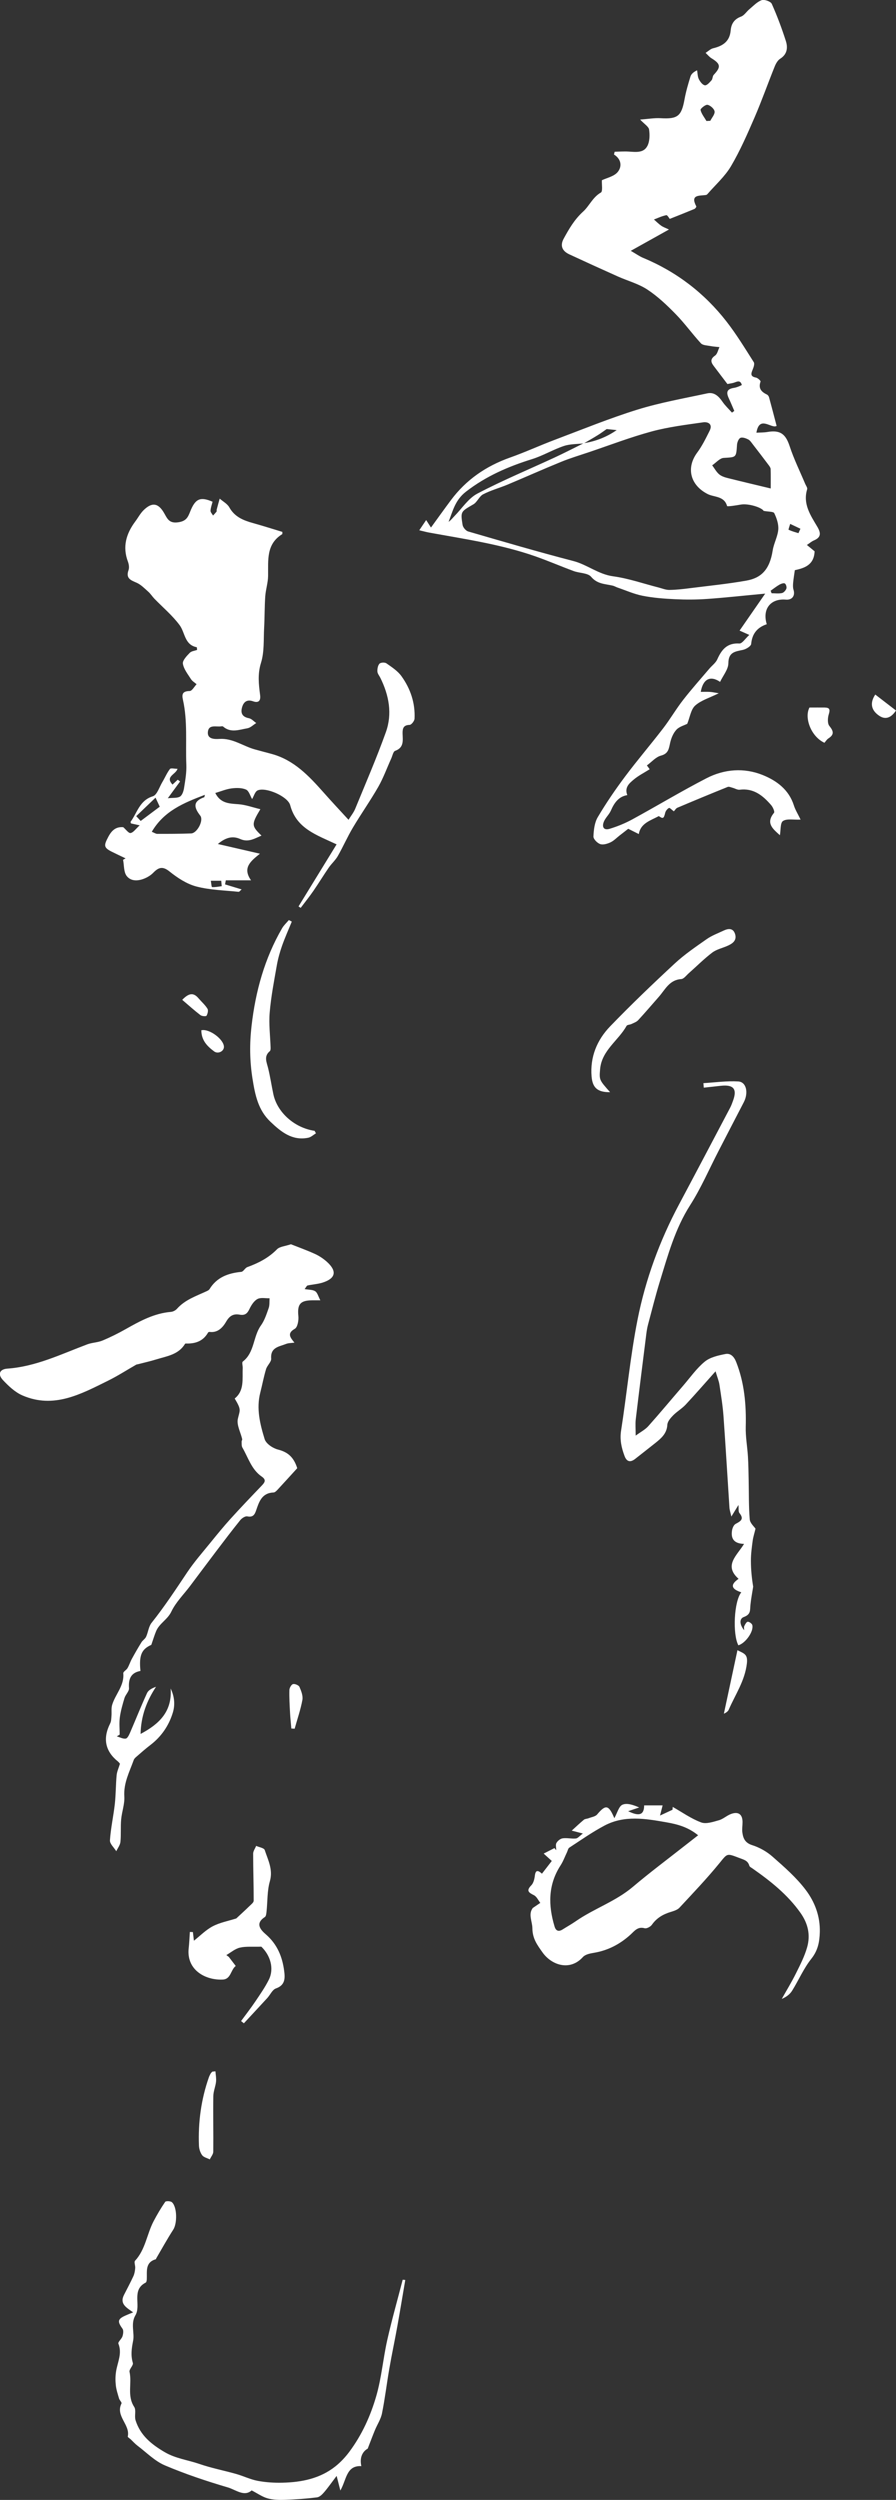 <?xml version="1.0" encoding="UTF-8"?>
<svg xmlns="http://www.w3.org/2000/svg" viewBox="0 0 223.79 623.91">
  <rect x="0" y="0" width="223.79" height="623.91" fill="#333333" stroke="none"/>
  <defs>
    <style>
      g {
        fill: #fff;
      }
    </style>
  </defs>
  <g>
    <path
      d="m201.51,135.99c.82.67,1.48,1.22,1.95,1.6-.13,3.47-2.62,4.21-4.94,4.71-.17,1.23-.34,2.18-.42,3.14-.05.57-.08,1.2.09,1.74.47,1.5-.34,2.6-1.91,2.47-3.79-.33-5.94,2.32-4.77,6.14-2.32.77-3.66,2.32-3.89,4.91-.05.56-1.22,1.29-1.99,1.47-1.92.44-3.69.49-3.71,3.35-.01,1.54-1.31,3.06-2.07,4.66-2.48-1.7-4.3-.64-4.82,2.49.79,0,1.55-.04,2.3.01.63.04,1.26.19,2.19.34-2.27,1.13-4.4,1.74-5.88,3.06-1.08.97-1.31,2.88-1.99,4.56-.75.39-1.99.7-2.71,1.48-.79.86-1.3,2.1-1.56,3.27-.33,1.46-.41,2.69-2.3,3.19-1.29.34-2.34,1.6-3.51,2.45.31.42.55.74.7.95-1.4.88-2.81,1.59-3.99,2.58-1.08.91-2.36,1.95-1.6,3.88-2.09.32-3.24,1.86-4.08,3.81-.42.98-1.31,1.76-1.74,2.73-.57,1.29-.17,2.35,1.43,1.86,1.93-.59,3.84-1.37,5.61-2.33,6.22-3.39,12.28-7.05,18.57-10.29,4.45-2.29,9.37-2.67,14.04-.79,3.47,1.4,6.52,3.64,7.77,7.57.35,1.12,1,2.14,1.68,3.55-1.81.08-3.44-.29-4.4.35-.71.47-.53,2.26-.77,3.55-1.76-1.59-3.6-3.01-1.47-5.59.23-.27-.27-1.41-.7-1.91-2.06-2.39-4.39-4.3-7.88-3.86-.56.07-1.18-.33-1.78-.49-.4-.1-.88-.34-1.2-.21-4.21,1.69-8.4,3.43-12.58,5.2-.36.15-.59.6-.88.9-.47-.35-1.03-.95-1.21-.85-.42.22-.84.75-.95,1.22-.34,1.44-.55,1.55-1.59.81-2.11,1.13-4.56,1.79-5,4.49-1.14-.57-2.02-1.01-2.64-1.32-.85.66-1.52,1.18-2.19,1.7-.74.58-1.42,1.3-2.25,1.69-.78.36-1.83.68-2.56.43-.73-.25-1.71-1.25-1.69-1.89.07-1.64.27-3.47,1.08-4.83,2.07-3.5,4.39-6.89,6.83-10.15,3.06-4.09,6.39-7.97,9.5-12.02,1.77-2.3,3.23-4.83,5.01-7.11,2.08-2.67,4.34-5.2,6.53-7.78.66-.78,1.58-1.43,1.98-2.32,1.09-2.44,2.45-4.15,5.52-3.96.7.04,1.48-1.24,2.48-2.14-1.12-.49-1.69-.75-2.43-1.08,2.05-2.95,4.05-5.83,6.4-9.23-5.39.5-9.96,1.01-14.55,1.33-2.67.19-5.37.19-8.04.06-2.68-.13-5.39-.33-8.01-.85-2.15-.42-4.21-1.35-6.3-2.06-.4-.14-.77-.37-1.18-.47-1.9-.45-3.84-.36-5.39-2.2-.84-1-2.91-.9-4.37-1.44-3.25-1.2-6.43-2.58-9.7-3.72-8.57-2.98-17.53-4.27-26.42-5.89-.71-.13-1.41-.33-2.44-.57.63-.94,1.16-1.72,1.72-2.55.35.54.66,1.02,1.2,1.87,1.78-2.45,3.36-4.66,4.98-6.83,3.8-5.1,8.79-8.52,14.78-10.64,3.76-1.33,7.41-3.01,11.15-4.42,6.85-2.58,13.64-5.36,20.62-7.53,5.7-1.77,11.64-2.81,17.49-4.07,1.71-.37,2.83.7,3.77,2.07.68.99,1.58,1.83,2.39,2.74.19-.14.39-.29.58-.43-.45-1.04-.88-2.09-1.36-3.12-.79-1.67-.39-2.38,1.38-2.65.67-.1,1.88-.65,1.86-.72-.43-1.49-1.42-.64-2.27-.47-.42.09-.84.16-1.33.25-1.14-1.51-2.3-3.03-3.46-4.56-.73-.97-.8-1.72.38-2.54.58-.4.74-1.39,1.1-2.11-.78-.09-1.57-.13-2.33-.28-.8-.15-1.84-.16-2.31-.67-2.17-2.36-4.05-4.99-6.29-7.28-2.18-2.23-4.49-4.43-7.08-6.13-2.21-1.46-4.91-2.17-7.37-3.27-4.05-1.81-8.09-3.65-12.12-5.52-1.75-.81-2.39-2.13-1.41-3.92,1.34-2.45,2.67-4.77,4.88-6.78,1.51-1.37,2.35-3.55,4.41-4.73.51-.29.19-2.04.25-3.07,1.21-.58,3.02-.94,3.93-2.03,1.1-1.31,1.01-3.18-.91-4.39.06-.23.11-.46.17-.69,1.16-.02,2.33-.11,3.49-.04,1.77.1,3.75.42,4.69-1.42.59-1.15.61-2.74.42-4.07-.11-.74-1.16-1.35-2.24-2.5,1.97-.14,3.55-.43,5.12-.34,4.25.25,5.21-.5,5.97-4.71.35-1.92.9-3.81,1.48-5.68.19-.62.74-1.13,1.66-1.57.13.75.11,1.58.44,2.23.32.64.94,1.45,1.51,1.52.5.07,1.19-.73,1.66-1.26.3-.35.23-1.03.55-1.36,1.84-1.95,1.73-2.72-.57-4.13-.55-.34-.98-.89-1.47-1.34.63-.4,1.22-1,1.91-1.16,2.44-.58,4.13-1.73,4.36-4.46.14-1.63.89-2.82,2.59-3.44.81-.3,1.36-1.25,2.08-1.84.99-.82,1.92-1.85,3.07-2.26.68-.24,2.25.32,2.52.92,1.35,3.02,2.51,6.13,3.52,9.28.52,1.64.36,3.3-1.42,4.42-.62.39-1.07,1.2-1.36,1.91-1.71,4.24-3.23,8.55-5.04,12.74-1.79,4.13-3.61,8.3-5.89,12.17-1.52,2.57-3.88,4.65-5.87,6.95-.09.1-.23.21-.36.23-1.63.25-4.03-.18-2.43,2.85.06.11-.25.55-.47.64-1.97.82-3.95,1.6-6.16,2.48-.15-.17-.59-.98-.86-.93-1.06.21-2.07.69-3.09,1.08.6.52,1.16,1.1,1.81,1.55.51.36,1.12.56,1.94.95-3.16,1.76-6.06,3.38-9.54,5.32,1.41.81,2.2,1.39,3.08,1.75,8.34,3.47,15.3,8.79,20.83,15.89,2.5,3.21,4.63,6.72,6.82,10.16.25.39-.04,1.25-.27,1.81-.42,1-.67,1.75.8,2.02.46.08,1.23.82,1.16,1-.62,1.71.21,2.58,1.61,3.25.23.11.44.42.51.68.63,2.29,1.22,4.58,1.89,7.13-1.28.82-4.29-2.79-5.05,1.7,1.02-.06,1.9-.03,2.75-.18,3.22-.55,4.56.51,5.56,3.56,1.05,3.2,2.56,6.25,3.87,9.37.19.45.61.99.5,1.36-1.12,3.66.83,6.49,2.52,9.34.94,1.59,1,2.67-.87,3.45-.51.21-.95.61-1.69,1.1Zm-55.66-25.34c-1.68.2-3.46.13-5.03.66-2.71.91-5.22,2.43-7.95,3.28-5.94,1.85-11.48,4.24-16.49,8.12-2.7,2.09-3.28,4.79-4.34,7.53.6-.41,1.01-.97,1.49-1.46,1.87-1.91,3.45-4.4,5.7-5.59,6.27-3.29,12.84-6.02,19.28-9,2.45-1.14,4.86-2.38,7.29-3.58,3.01-.46,5.76-1.56,8.23-3.27-.85-.09-1.69-.17-2.5-.26-.7.48-1.47,1.06-2.29,1.56-1.11.69-2.26,1.34-3.39,2Zm44.89,16.86c-.47-.84-3.75-1.92-5.73-1.58-1.17.21-3.36.55-3.41.36-.71-2.54-3.23-2.17-4.83-2.98-4.31-2.17-5.5-6.49-2.62-10.37,1.23-1.66,2.16-3.57,3.09-5.43.83-1.65-.36-2.29-1.63-2.11-4.31.62-8.67,1.15-12.85,2.28-5.28,1.43-10.41,3.4-15.6,5.15-2.34.79-4.72,1.5-7,2.43-4.49,1.83-8.92,3.81-13.4,5.69-2.01.84-4.16,1.41-6.08,2.41-.99.51-1.48,1.95-2.45,2.51-3.13,1.82-3.24,1.75-2.69,5.14.1.62.81,1.46,1.4,1.63,8.72,2.53,17.45,5.09,26.24,7.37,3.49.9,6.26,3.32,9.96,3.82,3.85.52,7.59,1.84,11.37,2.8.89.23,1.78.61,2.67.6,1.72-.02,3.45-.22,5.17-.44,4.69-.59,9.4-1.06,14.05-1.88,3.66-.64,5.84-2.68,6.59-7.52.28-1.78,1.25-3.46,1.4-5.23.11-1.34-.4-2.83-1-4.08-.21-.44-1.51-.35-2.68-.58Zm1.76-5.61c0-1.76.03-3.3-.02-4.84-.01-.32-.26-.67-.47-.95-1.31-1.74-2.63-3.48-3.97-5.2-.35-.45-.69-1-1.16-1.24-.59-.3-1.45-.61-1.95-.39-.46.21-.81,1.11-.85,1.74-.21,3.22-.18,3.07-3.32,3.26-.99.06-1.92,1.2-2.88,1.85.57.76,1.03,1.64,1.73,2.24.58.49,1.41.76,2.18.95,3.52.88,7.05,1.71,10.71,2.59Zm-16.06-91.7c.32-.02.65-.03.97-.05.39-.78,1.17-1.62,1.07-2.34-.09-.65-1.06-1.52-1.76-1.65-.52-.1-1.82.97-1.75,1.28.23.98.94,1.84,1.47,2.75Zm16.04,117.23c.08.21.16.42.24.63.87,0,1.76.13,2.59-.05.44-.09.93-.65,1.1-1.11.13-.36-.08-1.1-.38-1.28-.29-.17-.93.06-1.33.28-.78.45-1.49,1.01-2.22,1.53Zm6.94-14.36c.17-.37.33-.74.5-1.11-.85-.4-1.71-.81-2.56-1.21-.14.51-.48,1.43-.4,1.46.79.37,1.64.6,2.47.86Z" />
    <path
      d="m30.8,206.46c.65.55,1.32,1.53,1.81,1.44.71-.12,1.28-1.02,2.28-1.92-1.16-.25-1.67-.36-2.18-.48-.03-.14-.14-.34-.09-.41,1.66-2.25,2.23-5.33,5.55-6.36,1.06-.33,1.63-2.3,2.38-3.55.65-1.08,1.14-2.28,1.9-3.27.22-.28,1.12-.04,1.89-.04-.46,1.48-3.17,1.9-1.25,3.94.45-.42.88-.82,1.3-1.22.2.15.39.3.59.44-.88,1.21-1.77,2.41-3.07,4.19,1.34-.15,2.4,0,3.07-.43.57-.37.88-1.4,1-2.18.3-1.91.64-3.85.56-5.77-.22-5.4.35-10.86-.85-16.2-.33-1.46-.04-2.15,1.68-2.18.59,0,1.16-1.1,1.73-1.7-.48-.42-1.08-.76-1.41-1.28-.78-1.23-1.79-2.48-2.01-3.83-.13-.81.95-1.93,1.7-2.71.43-.45,1.26-.52,1.85-.74-.05-.41-.05-.66-.09-.67-3.07-.6-2.89-3.63-4.27-5.5-1.79-2.42-4.17-4.41-6.29-6.59-.55-.57-.97-1.26-1.56-1.78-.93-.82-1.84-1.78-2.95-2.25-1.51-.64-2.68-1.12-1.97-3.12.22-.62.09-1.48-.15-2.12-1.4-3.73-.43-6.99,1.84-10.03.69-.92,1.24-1.98,2.04-2.78,2.13-2.11,3.73-1.85,5.2.76.79,1.4,1.26,2.57,3.54,2.22,1.95-.29,2.38-1.28,2.92-2.64,1.28-3.24,2.51-3.82,5.6-2.48-.18.73-.47,1.48-.51,2.24-.02.39.41.8.63,1.21.3-.33.62-.66.89-1.01.07-.09-.02-.29.01-.43.24-.93.5-1.86.76-2.79.82.72,1.91,1.29,2.41,2.19,1.33,2.38,3.5,3.24,5.89,3.91,2.5.7,4.97,1.48,7.36,2.21-.02.42,0,.53-.03.55-4.08,2.51-3.48,6.55-3.54,10.44-.02,1.7-.59,3.38-.71,5.08-.18,2.61-.14,5.24-.28,7.86-.16,2.93.07,6.01-.78,8.73-.88,2.82-.57,5.38-.22,8.09.17,1.29-.32,2.04-1.77,1.52-1.53-.54-2.39.18-2.76,1.57-.39,1.45.13,2.35,1.74,2.66.66.13,1.22.79,1.82,1.2-.74.45-1.43,1.18-2.22,1.31-2.02.34-4.15,1.23-6.06-.44-.09-.08-.29-.07-.43-.05-1.25.21-3.17-.57-3.37,1.38-.2,1.92,1.83,1.82,2.92,1.76,3.32-.2,5.89,1.82,8.84,2.63,1.4.39,2.8.75,4.2,1.13,5.57,1.52,9.3,5.51,12.95,9.62,1.97,2.23,4.01,4.4,6.22,6.81.61-.99,1.3-1.83,1.69-2.8,2.6-6.34,5.33-12.63,7.64-19.08,1.65-4.61.77-9.22-1.39-13.57-.26-.52-.71-1.04-.73-1.57-.03-.66.11-1.49.52-1.94.29-.32,1.33-.37,1.72-.1,1.35.95,2.82,1.9,3.76,3.2,2.26,3.13,3.47,6.72,3.28,10.63-.03.56-.78,1.52-1.22,1.54-1.57.04-1.79.87-1.77,2.14.04,1.7.42,3.52-1.86,4.34-.49.18-.67,1.24-.97,1.9-1.07,2.35-1.95,4.81-3.22,7.05-1.99,3.48-4.31,6.76-6.36,10.21-1.37,2.3-2.45,4.78-3.78,7.11-.6,1.04-1.55,1.87-2.24,2.86-1.31,1.91-2.52,3.89-3.83,5.8-1.01,1.46-2.12,2.85-3.19,4.26-.18-.12-.36-.24-.54-.36,3.19-5.19,6.37-10.39,9.51-15.49-5.05-2.38-10.03-3.93-11.59-9.78-.59-2.21-6.16-4.61-8.15-3.68-.65.31-.92,1.42-1.36,2.16-.47-.79-.79-2.04-1.51-2.37-1.05-.47-2.43-.45-3.62-.3-1.33.17-2.62.72-4.07,1.15,1.31,2.62,3.5,2.63,5.78,2.8,1.8.13,3.56.79,5.48,1.24-2.27,3.79-2.25,4.16.28,6.59-1.8.77-3.31,1.75-5.32.85-1.79-.79-3.49-.5-5.58,1.25,3.69.85,6.87,1.58,10.51,2.42-2.36,1.89-4.41,3.53-2.22,6.64h-6.3c-.06.34-.13.68-.19,1.02,1.32.4,2.65.8,4.14,1.25-.3.24-.56.62-.77.6-3.53-.37-7.15-.44-10.55-1.33-2.41-.64-4.72-2.16-6.7-3.75-1.74-1.4-2.76-1-4.06.33-.54.55-1.24,1.01-1.96,1.33-1.64.74-3.54.91-4.66-.52-.77-.99-.64-2.67-.91-4.05.21-.12.42-.24.62-.36-1.17-.56-2.34-1.1-3.49-1.68-2.02-1.01-1.91-1.6-.89-3.56.89-1.73,1.93-2.68,3.78-2.54Zm20.38-8.1c-5.29,2.02-10.23,4.03-13.27,9.23.61.24.99.52,1.37.52,2.83,0,5.66,0,8.48-.11,1.46-.06,3.19-3.25,2.25-4.45-1.67-2.14-1.79-3.59,1.01-4.59.04-.01.04-.13.15-.59Zm-17.16,5.33c.37.4.74.8,1.12,1.2,1.47-1.1,2.95-2.2,4.76-3.56-.06-.13-.36-.77-1.05-2.26-1.89,1.81-3.36,3.22-4.83,4.62Zm21.36,17.48l-.12-1.36h-2.6c.1.55.16,1.57.3,1.58.8.06,1.61-.12,2.42-.22Z" />
    <path
      d="m73.56,335.08c-.87.12-1.55.09-2.13.33-1.71.69-3.91.81-3.7,3.65.06.84-1,1.7-1.28,2.64-.58,1.92-.94,3.9-1.44,5.85-1.03,4-.06,7.88,1.09,11.62.35,1.13,2.02,2.26,3.3,2.59,2.36.6,3.93,1.77,4.84,4.66-1.43,1.56-3.13,3.45-4.86,5.31-.29.31-.69.74-1.05.75-2.92.1-3.63,2.32-4.36,4.48-.38,1.11-.82,1.76-2.21,1.48-.51-.1-1.35.45-1.75.94-2.08,2.57-4.07,5.21-6.07,7.84-2.18,2.88-4.34,5.77-6.51,8.66-1.58,2.09-3.53,4.01-4.63,6.32-.95,2-2.98,2.93-3.8,4.87-.43,1.02-.74,2.1-1.21,3.44-2.41,1.07-3.11,2.55-2.71,6.51-2.38.43-3.03,1.98-2.86,4.29.06.79-.87,1.61-1.13,2.48-.48,1.58-.94,3.18-1.16,4.81-.19,1.41-.04,2.87-.04,4.31-.24.15-.48.29-.72.44.76.21,1.55.67,2.25.55.45-.08.84-.97,1.1-1.56,1.41-3.26,2.72-6.57,4.2-9.79.34-.73,1.21-1.22,2.25-1.58-2.34,3.55-3.76,7.29-3.86,11.77,4.66-2.47,7.92-5.58,7.51-11.34.96,1.98,1.14,4.04.56,5.97-.98,3.25-2.85,6.01-5.59,8.11-1.21.92-2.35,1.93-3.5,2.93-.27.23-.58.51-.69.84-1.06,2.95-2.56,5.73-2.35,9.08.12,1.89-.62,3.82-.79,5.74-.17,1.86,0,3.75-.18,5.61-.08.8-.68,1.56-1.04,2.33-.56-.91-1.64-1.86-1.58-2.72.2-3.04.88-6.05,1.22-9.08.26-2.38.23-4.79.45-7.17.08-.89.49-1.75.83-2.86-.05-.05-.24-.35-.5-.56-3.2-2.57-3.83-5.76-1.95-9.49.28-.55.28-1.25.33-1.88.08-.92-.09-1.9.17-2.76.79-2.66,3.08-4.79,2.78-7.89-.04-.39.78-.8,1.06-1.29.43-.74.68-1.57,1.09-2.32.76-1.39,1.55-2.77,2.39-4.12.31-.51.92-.85,1.16-1.38.52-1.14.63-2.55,1.37-3.48,3.22-4.04,6.04-8.33,8.91-12.62,1.77-2.64,3.89-5.04,5.9-7.52,1.6-1.97,3.21-3.94,4.91-5.82,2.54-2.8,5.16-5.54,7.78-8.27.78-.81,1.21-1.44.02-2.26-2.57-1.76-3.38-4.74-4.84-7.25-.23-.4-.17-.98-.19-1.48-.01-.21.18-.44.14-.63-.39-1.7-1.43-3.54-1.08-5.07.52-2.27.93-2.18-.79-5.06,2.47-1.99,1.87-4.87,2-7.56.03-.57-.25-1.45.02-1.66,2.98-2.28,2.54-6.24,4.53-9.01.91-1.27,1.41-2.85,1.94-4.35.26-.75.16-1.62.22-2.44-1.02.03-2.2-.24-3.01.18-.86.45-1.53,1.5-1.98,2.43-.54,1.15-1.1,1.73-2.48,1.48-1.47-.27-2.49.21-3.36,1.72-.8,1.38-2.04,2.86-4.13,2.59-.13-.02-.34.05-.4.15-1.24,2.19-3.22,2.83-5.58,2.74-.06,0-.16.04-.19.1-1.62,2.69-4.51,3.05-7.14,3.86-1.53.47-3.09.82-4.64,1.22-.14.04-.3.04-.42.11-2.34,1.34-4.62,2.81-7.03,4-6.75,3.33-13.52,7.06-21.36,3.67-1.85-.8-3.49-2.35-4.9-3.86-1.33-1.43-.79-2.69,1.11-2.83,7.13-.5,13.45-3.61,19.98-6.06,1.2-.45,2.59-.45,3.77-.94,2-.83,3.95-1.8,5.84-2.87,3.55-2,7.09-3.94,11.27-4.29.53-.04,1.16-.37,1.52-.77,2.02-2.27,4.8-3.18,7.42-4.4.26-.12.56-.27.7-.49,1.82-2.98,4.65-4.01,7.94-4.33.54-.05.94-.98,1.52-1.19,2.76-1,5.29-2.29,7.4-4.44.69-.7,2.02-.76,3.48-1.26,1.64.65,3.85,1.44,5.97,2.4,1.1.5,2.17,1.21,3.06,2.02,2.54,2.31,2.14,4.12-1.12,5.15-1.21.38-2.52.45-3.76.72-.21.05-.34.41-.73.9,1.06.19,2.01.12,2.65.54.55.36.75,1.27,1.28,2.26-.94,0-1.49,0-2.04,0-3,.02-3.74,1-3.45,3.93.11,1.06-.19,2.78-.89,3.18-1.94,1.11-1.23,2.09-.11,3.43Z" />
    <path
      d="m132.98,476.24c.66-.45,1.31-.9,1.97-1.34-.52-.65-.9-1.56-1.57-1.9-1.3-.66-2.04-1.09-.68-2.48.54-.55.78-1.52.88-2.34.18-1.56.77-1.47,1.78-.56.79-1.02,1.58-2.04,2.46-3.18-.53-.48-1.05-.95-2.03-1.84,1.03-.53,1.86-.95,2.69-1.37.15.18.3.35.45.53,0-.62-.21-1.35.05-1.81.3-.53.98-1.08,1.56-1.16,1.08-.15,2.22.15,3.31.04.48-.05.9-.62,1.73-1.24-1.39-.36-2.23-.58-2.78-.72,1.02-.92,2-1.86,3.04-2.72.29-.24.78-.22,1.16-.37.74-.29,1.7-.41,2.15-.95,2.12-2.51,2.86-2.46,4.29.94.75-1.33,1.12-2.98,2.04-3.37,1.14-.49,2.72.06,4.17.69-.86.29-1.71.58-2.76.93,2.8,1.37,3.98.92,4-1.45h4.61c-.22.87-.36,1.39-.65,2.54,1.32-.61,2.22-1.03,3.12-1.45.02-.24.03-.47.05-.71,2.35,1.33,4.6,2.94,7.1,3.87,1.25.47,3-.14,4.44-.54,1.09-.31,2-1.21,3.09-1.59,1.81-.64,2.81.15,2.81,2.05,0,.88-.16,1.77-.04,2.63.2,1.47.7,2.57,2.46,3.13,1.84.58,3.67,1.62,5.11,2.9,2.92,2.57,5.93,5.19,8.25,8.27,2.25,2.97,3.63,6.55,3.52,10.52-.07,2.46-.46,4.57-2.11,6.65-1.92,2.41-3.17,5.35-4.81,7.99-.55.88-1.44,1.56-2.58,2.04,1.18-2.1,2.44-4.16,3.51-6.31,1.07-2.15,2.19-4.32,2.83-6.6.85-3.03.24-5.87-1.67-8.57-3.23-4.56-7.47-7.92-11.96-11.06-.3-.21-.73-.41-.81-.7-.38-1.31-1.37-1.5-2.52-1.94-3.18-1.21-2.92-1.18-4.99,1.35-3.13,3.83-6.56,7.43-9.94,11.06-.51.55-1.39.82-2.14,1.05-1.93.58-3.55,1.5-4.75,3.21-.35.5-1.32,1.02-1.82.87-1.73-.48-2.53.69-3.53,1.6-2.61,2.37-5.6,3.94-9.11,4.53-.97.16-2.18.4-2.77,1.06-3.27,3.61-7.87,2.01-10.12-1.2-1.23-1.75-2.48-3.36-2.5-5.98-.01-1.67-1.06-3.46.05-4.98Zm41.4-18.2c-2.55-2.07-5.17-2.76-7.9-3.24-5.25-.93-10.54-1.83-15.53.83-3.04,1.61-5.87,3.61-8.76,5.49-.31.2-.39.76-.58,1.15-.53,1.1-.95,2.28-1.61,3.29-3.14,4.85-3.08,9.98-1.48,15.27.33,1.1,1.04,1.32,2.01.7,1.11-.7,2.26-1.34,3.34-2.09,4.55-3.14,9.91-4.91,14.2-8.54,4.27-3.61,8.76-6.96,13.16-10.42.95-.75,1.91-1.48,3.14-2.45Z" />
    <path
      d="m175.69,270.32c2.91-.17,5.83-.59,8.71-.42,2.03.12,2.6,2.84,1.36,5.21-2.11,4.05-4.2,8.1-6.3,12.16-2.34,4.52-4.36,9.24-7.09,13.51-3.77,5.9-5.55,12.49-7.56,19.02-1.08,3.52-1.97,7.09-2.92,10.65-.21.77-.35,1.57-.45,2.36-.9,7.14-1.8,14.29-2.65,21.43-.13,1.13-.02,2.29-.02,4.05,1.31-.96,2.41-1.52,3.17-2.38,2.96-3.32,5.81-6.75,8.72-10.12,1.75-2.03,3.32-4.29,5.37-5.97,1.35-1.1,3.37-1.55,5.17-1.9,1.29-.25,2.16.67,2.69,2.04,2.04,5.21,2.51,10.59,2.37,16.11-.07,2.48.4,4.97.55,7.46.12,1.95.14,3.91.18,5.87.07,3.27,0,6.55.27,9.79.08.96,1.13,1.84,1.44,2.33-.27,1.12-.58,2.06-.71,3.03-.22,1.63-.44,3.28-.44,4.92,0,2.2.21,4.41.57,6.51-.24,1.53-.54,3.04-.69,4.58-.13,1.24.16,2.34-1.61,2.98-1.36.49-.96,2.14.05,3.32,0-.35-.11-.75.03-1.04.2-.43.56-1.07.86-1.08.38-.01,1.04.46,1.14.83.4,1.58-1.7,4.53-3.48,5.05-1.48-2.76-1.09-11.01.73-13.22-2.03-.67-3.18-1.65-.68-3.37-3.79-3.35-.38-5.82,1.37-8.72-2.65-.07-3.29-1.42-3.01-3.32.09-.6.42-1.4.89-1.66,1.22-.67,2.23-1.15.97-2.71-.31-.38-.16-1.13-.25-2.02-.58.95-1.03,1.69-1.77,2.89-.24-1.06-.44-1.63-.48-2.22-.5-7.63-.94-15.27-1.49-22.89-.19-2.61-.62-5.21-1.01-7.81-.14-.91-.51-1.79-.97-3.33-2.71,3.03-5.04,5.72-7.47,8.32-.93.99-2.16,1.7-3.12,2.67-.64.65-1.41,1.53-1.45,2.34-.12,2.2-1.52,3.38-3.01,4.57-1.66,1.32-3.33,2.62-4.99,3.93-1.21.96-2.14.79-2.69-.7-.77-2.05-1.22-4.07-.86-6.35,1.44-9.22,2.3-18.54,4.11-27.68,1.99-10.04,5.51-19.65,10.35-28.73,4.29-8.05,8.54-16.12,12.79-24.18.3-.58.52-1.21.74-1.82,1.02-2.84.08-3.96-3.05-3.63-1.43.15-2.86.31-4.29.47-.03-.37-.06-.74-.09-1.11Z" />
    <path
      d="m101.22,569.04c-.66,3.85-1.29,7.7-1.98,11.53-.63,3.51-1.38,7-1.99,10.51-.65,3.73-1.09,7.5-1.84,11.22-.29,1.46-1.19,2.79-1.77,4.2-.54,1.31-1.04,2.64-1.8,4.61-1.07.57-2.13,1.99-1.59,4.36-3.79-.19-3.68,3.38-5.24,6.09-.39-1.54-.61-2.39-.93-3.65-1.21,1.59-2.11,2.89-3.13,4.08-.47.55-1.13,1.21-1.77,1.28-2.66.33-5.35.52-8.03.62-1.43.05-2.94.01-4.3-.37-1.33-.37-2.52-1.23-4-1.99-1.85,1.67-3.96-.16-5.93-.74-5.33-1.57-10.64-3.34-15.75-5.51-2.51-1.07-4.57-3.2-6.81-4.89-.61-.46-1.13-1.05-1.69-1.58-.26-.25-.79-.55-.76-.72.67-2.97-3.15-5.1-1.56-8.26.12-.25-.49-.8-.62-1.25-.32-1.09-.69-2.2-.81-3.33-.12-1.14-.11-2.33.08-3.47.37-2.27,1.55-4.43.57-6.87-.16-.4.81-1.17,1.02-1.84.19-.59.31-1.48,0-1.9-1.32-1.82-1.23-2.41.84-3.32.51-.23,1.04-.43,1.82-.75-1.59-1.16-3.44-2.07-2.29-4.34.79-1.56,1.63-3.11,2.36-4.7.28-.61.39-1.32.45-2,.06-.62-.34-1.52-.04-1.84,2.6-2.8,2.95-6.64,4.62-9.84.88-1.67,1.84-3.31,2.91-4.86.18-.26,1.36-.21,1.69.1,1.32,1.23,1.32,5.29.33,6.82-1.51,2.34-2.86,4.79-4.27,7.2-.04.06-.04.18-.08.2-2.75.78-2.17,3.05-2.27,5.03-.01.28-.09.71-.27.8-3.65,1.86-1.09,5.66-2.57,8.16-1.24,2.11-.18,4.39-.57,6.34-.39,1.98-.63,3.63-.07,5.55.18.61-.97,1.58-.83,2.22.65,2.88-.67,5.97,1.17,8.76.54.82,0,2.29.34,3.34,1.18,3.75,3.94,5.99,7.27,7.94,2.75,1.61,5.79,1.96,8.67,2.95,3.01,1.04,6.16,1.64,9.22,2.51,1.8.51,3.53,1.37,5.35,1.71,2.02.38,4.13.51,6.19.46,4.77-.11,9.38-1.02,13.23-4.09,1.29-1.03,2.47-2.29,3.46-3.62,3.17-4.25,5.35-9.07,6.78-14.1,1.27-4.47,1.66-9.18,2.68-13.73,1.14-5.07,2.57-10.08,3.87-15.12.21.02.41.05.62.07Z" />
    <path
      d="m57.21,488.47l1.67,2.18c-1.28.95-1.18,3.29-3.22,3.39-4.4.22-9.14-2.43-8.53-7.82.15-1.35.2-2.7.29-4.06.25,0,.51.02.76.03.09.78.18,1.56.25,2.16,1.57-1.24,2.99-2.71,4.71-3.61,1.8-.94,3.89-1.32,5.87-1.95,1.03-.96,2.2-2.02,3.33-3.12.4-.39,1.02-.86,1.02-1.3.01-3.92-.13-7.83-.13-11.75,0-.65.49-1.29.75-1.94.74.34,1.97.51,2.14,1.04.82,2.5,2.12,4.87,1.28,7.8-.68,2.38-.56,4.99-.82,7.49-.05.49-.11,1.21-.42,1.42-2.58,1.66-1,3.26.28,4.37,2.8,2.44,4.07,5.53,4.53,9.04.24,1.82.31,3.59-2.06,4.42-.89.31-1.42,1.6-2.16,2.4-1.94,2.11-3.89,4.2-5.84,6.3-.23-.19-.47-.38-.7-.56,1.2-1.64,2.46-3.25,3.59-4.93,1.18-1.75,2.4-3.5,3.34-5.38,1.4-2.79.38-6.1-1.87-8.26-2.18.07-3.83-.11-5.35.24-1.21.28-2.27,1.22-3.39,1.86.24.18.47.35.71.53Z" />
    <path
      d="m78.92,282.84c-.64.38-1.24.97-1.94,1.11-4.02.81-6.8-1.49-9.43-3.99-3.07-2.91-3.83-6.66-4.48-10.73-.71-4.46-.75-8.77-.24-13.19.99-8.62,3.25-16.83,7.63-24.38.44-.75,1.12-1.37,1.69-2.04.24.13.49.26.73.39-.82,2-1.71,3.98-2.43,6.02-.55,1.57-1.01,3.2-1.3,4.84-.69,3.93-1.46,7.87-1.79,11.83-.25,2.91.14,5.88.23,8.83,0,.27-.02.67-.2.81-1.54,1.28-.8,2.72-.43,4.21.53,2.15.85,4.34,1.31,6.51.96,4.58,5.31,8.44,10.3,9.16.12.21.23.42.35.63Z" />
    <path
      d="m152.39,272.58c-3.14.03-4.39-1.09-4.63-3.9-.41-4.91,1.36-9.14,4.64-12.54,5.21-5.4,10.64-10.59,16.14-15.69,2.44-2.26,5.24-4.16,7.98-6.08,1.29-.9,2.82-1.46,4.26-2.14,1.2-.56,2.37-.61,2.83.92.45,1.52-.58,2.3-1.79,2.85-1.31.6-2.81.9-3.93,1.74-2.07,1.57-3.92,3.44-5.87,5.16-.6.53-1.22,1.4-1.87,1.45-2.97.19-4.01,2.63-5.61,4.44-1.71,1.94-3.39,3.92-5.15,5.82-.42.45-1.11.68-1.69.96-.39.19-1.04.17-1.2.45-2.05,3.68-6.18,6.1-6.61,10.76-.25,2.76-.21,2.76,2.5,5.81Z" />
    <path
      d="m53.81,516.95c.06.86.24,1.73.15,2.58-.13,1.21-.67,2.4-.68,3.6-.07,4.62.04,9.23-.01,13.85,0,.65-.57,1.29-.87,1.94-.65-.33-1.51-.51-1.9-1.03-.49-.66-.78-1.6-.81-2.43-.22-5.8.54-11.47,2.46-16.97.12-.34.28-.67.46-.99.1-.18.28-.32.42-.48.26-.03.53-.05.79-.08Z" />
    <path
      d="m205.92,185.38c-3.32-1.52-5.11-6.23-3.74-8.8,1.39,0,2.6-.01,3.8,0,1.23.02,1.4.49,1.02,1.68-.28.9-.36,2.3.15,2.92,1.07,1.31,1.24,2.16-.26,3.12-.4.26-.66.73-.97,1.07Z" />
    <path
      d="m180.8,427.69c1.1-5.16,2.22-10.38,3.39-15.85,1.61.84,2.62.94,2.36,3.27-.5,4.4-2.91,7.8-4.55,11.61-.11.25-.35.46-.58.63-.26.19-.58.32-.62.34Z" />
    <path
      d="m72.77,431.39c-.11-1.32-.26-2.64-.33-3.96-.1-1.88-.21-3.77-.16-5.65.01-.53.49-1.37.91-1.48.47-.12,1.43.29,1.61.71.44,1.01.91,2.22.73,3.24-.45,2.43-1.27,4.8-1.94,7.19-.27-.02-.55-.03-.82-.05Z" />
    <path
      d="m223.79,177.32c-1.26,1.91-2.69,2.32-4.17,1.33-2.02-1.35-2.43-3.17-1.01-5.31,1.69,1.3,3.38,2.6,5.17,3.98Z" />
    <path d="m50.28,257.12c2.04-.45,5.69,2.33,5.65,4.18-.02,1.1-1.49,1.82-2.46,1.09-1.7-1.27-3.18-2.74-3.18-5.27Z" />
    <path
      d="m45.52,249.52c1.47-1.49,2.67-2.02,4.04-.4.75.88,1.66,1.66,2.26,2.63.25.4.05,1.27-.24,1.75-.12.2-1.16.13-1.53-.16-1.49-1.14-2.89-2.41-4.54-3.81Z" />
  </g>
</svg>